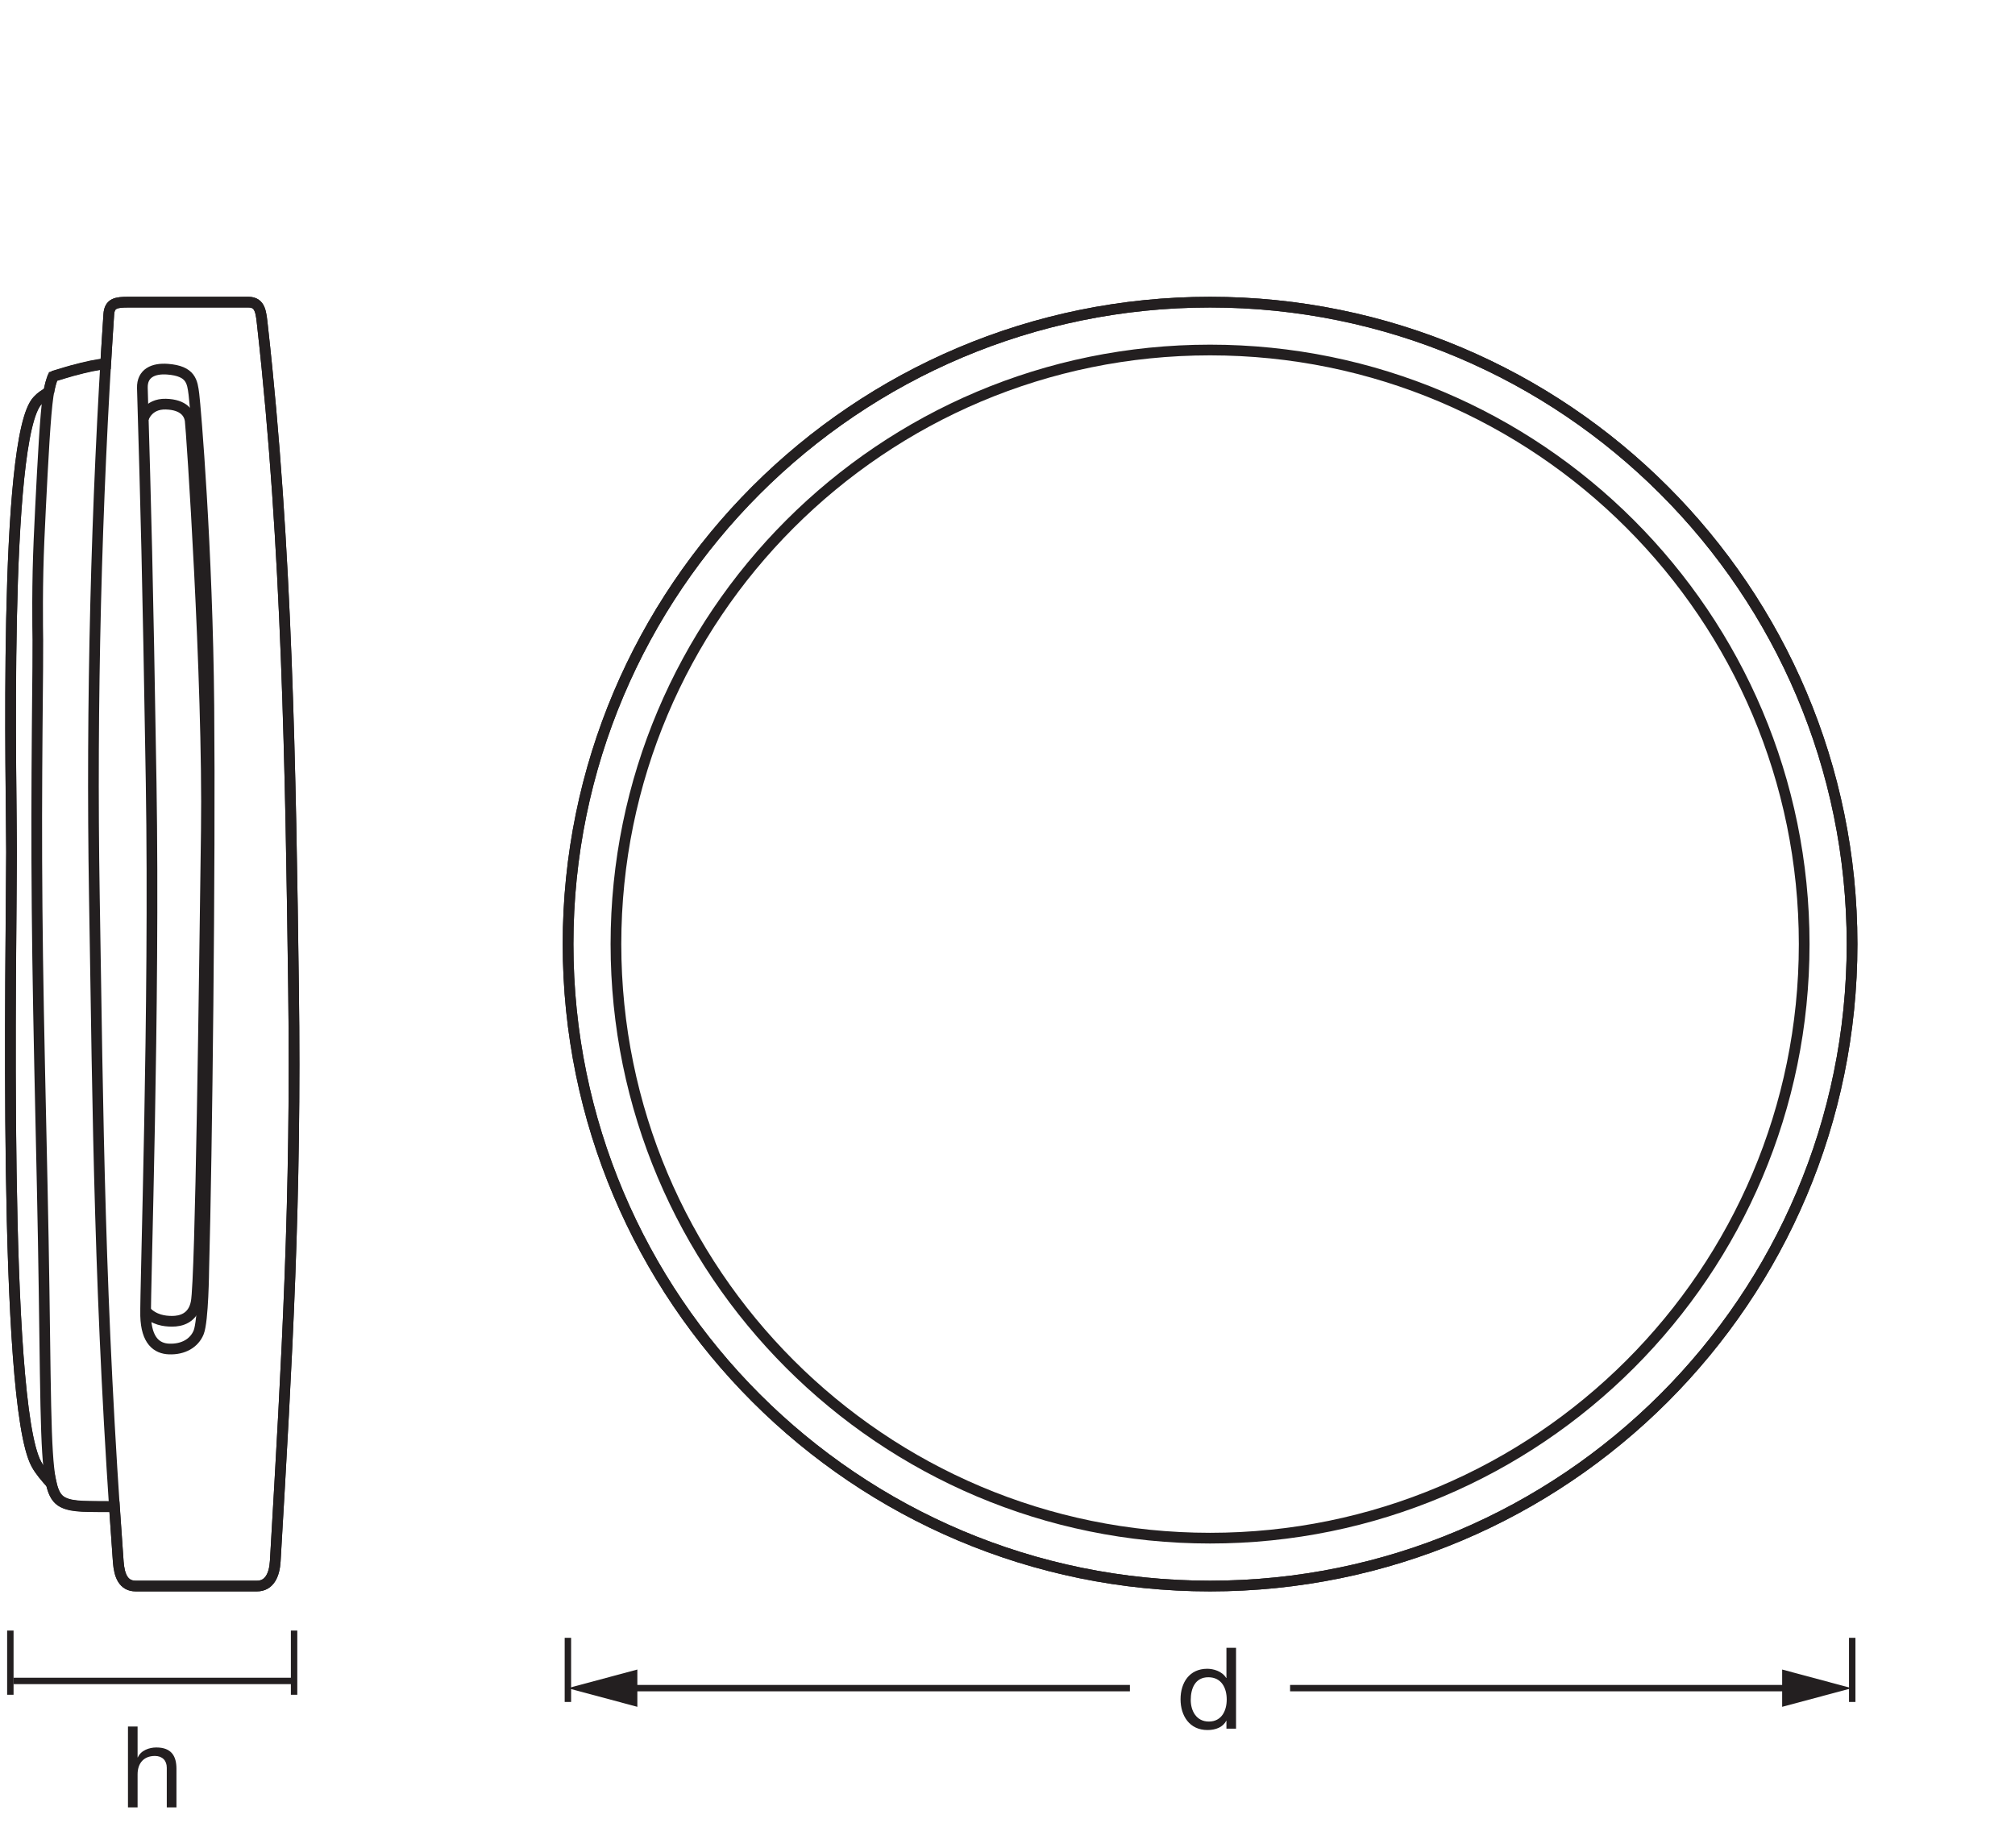 <?xml version="1.0" encoding="UTF-8" standalone="no"?>
<!-- Created with Inkscape (http://www.inkscape.org/) -->

<svg
   version="1.1"
   id="svg1"
   width="533.679"
   height="489.411"
   viewBox="0 0 533.679 489.411"
   xmlns="http://www.w3.org/2000/svg"
   xmlns:svg="http://www.w3.org/2000/svg">
  <defs
     id="defs1">
    <clipPath
       clipPathUnits="userSpaceOnUse"
       id="clipPath2">
      <path
         d="M 0,0 H 400.259 V 367.058 H 0 Z"
         transform="matrix(1,0,0,-1,-233.695,23.643)"
         id="path2" />
    </clipPath>
    <clipPath
       clipPathUnits="userSpaceOnUse"
       id="clipPath4">
      <path
         d="M 0,0 H 400.259 V 367.058 H 0 Z"
         transform="translate(-367.925,-41.7)"
         id="path4" />
    </clipPath>
    <clipPath
       clipPathUnits="userSpaceOnUse"
       id="clipPath6">
      <path
         d="M 0,0 H 400.259 V 367.058 H 0 Z"
         transform="translate(-112.807,-41.7)"
         id="path6" />
    </clipPath>
    <clipPath
       clipPathUnits="userSpaceOnUse"
       id="clipPath8">
      <path
         d="M 0,0 H 400.259 V 367.058 H 0 Z"
         transform="translate(-256.263,-31.699)"
         id="path8" />
    </clipPath>
    <clipPath
       clipPathUnits="userSpaceOnUse"
       id="clipPath10">
      <path
         d="M 0,0 H 400.259 V 367.058 H 0 Z"
         id="path10" />
    </clipPath>
    <clipPath
       clipPathUnits="userSpaceOnUse"
       id="clipPath12">
      <path
         d="M 0,0 H 400.259 V 367.058 H 0 Z"
         transform="translate(-124.108,-31.699)"
         id="path12" />
    </clipPath>
    <clipPath
       clipPathUnits="userSpaceOnUse"
       id="clipPath14">
      <path
         d="M 0,0 H 400.259 V 367.058 H 0 Z"
         id="path14" />
    </clipPath>
    <clipPath
       clipPathUnits="userSpaceOnUse"
       id="clipPath16">
      <path
         d="M 0,0 H 400.259 V 367.058 H 0 Z"
         transform="matrix(1,0,0,-1,-23.981,8.006)"
         id="path16" />
    </clipPath>
    <clipPath
       clipPathUnits="userSpaceOnUse"
       id="clipPath18">
      <path
         d="M 0,0 H 400.259 V 367.058 H 0 Z"
         transform="translate(-58.417,-43.132)"
         id="path18" />
    </clipPath>
    <clipPath
       clipPathUnits="userSpaceOnUse"
       id="clipPath20">
      <path
         d="M 0,0 H 400.259 V 367.058 H 0 Z"
         transform="translate(-2.056,-43.132)"
         id="path20" />
    </clipPath>
    <clipPath
       clipPathUnits="userSpaceOnUse"
       id="clipPath22">
      <path
         d="M 0,0 H 400.259 V 367.058 H 0 Z"
         transform="translate(-2.694,-33.131)"
         id="path22" />
    </clipPath>
    <clipPath
       clipPathUnits="userSpaceOnUse"
       id="clipPath24">
      <path
         d="M 0,0 H 400.259 V 367.058 H 0 Z"
         transform="translate(-240.366,-51.98)"
         id="path24" />
    </clipPath>
    <clipPath
       clipPathUnits="userSpaceOnUse"
       id="clipPath26">
      <path
         d="M 0,0 H 400.259 V 367.058 H 0 Z"
         transform="translate(-240.366,-51.98)"
         id="path26" />
    </clipPath>
    <clipPath
       clipPathUnits="userSpaceOnUse"
       id="clipPath28">
      <path
         d="M 0,0 H 400.259 V 367.058 H 0 Z"
         transform="translate(-240.366,-61.493)"
         id="path28" />
    </clipPath>
    <clipPath
       clipPathUnits="userSpaceOnUse"
       id="clipPath30">
      <path
         d="M 0,0 H 400.259 V 367.058 H 0 Z"
         transform="translate(-54.682,-56.938)"
         id="path30" />
    </clipPath>
    <clipPath
       clipPathUnits="userSpaceOnUse"
       id="clipPath32">
      <path
         d="M 0,0 H 400.259 V 367.058 H 0 Z"
         transform="translate(-26.956,-51.98)"
         id="path32" />
    </clipPath>
    <clipPath
       clipPathUnits="userSpaceOnUse"
       id="clipPath34">
      <path
         d="M 0,0 H 400.259 V 367.058 H 0 Z"
         transform="translate(-33.293,-293.715)"
         id="path34" />
    </clipPath>
    <clipPath
       clipPathUnits="userSpaceOnUse"
       id="clipPath36">
      <path
         d="M 0,0 H 400.259 V 367.058 H 0 Z"
         transform="translate(-28.493,-283.935)"
         id="path36" />
    </clipPath>
    <clipPath
       clipPathUnits="userSpaceOnUse"
       id="clipPath38">
      <path
         d="M 0,0 H 400.259 V 367.058 H 0 Z"
         transform="translate(-9.677,-289.177)"
         id="path38" />
    </clipPath>
    <clipPath
       clipPathUnits="userSpaceOnUse"
       id="clipPath40">
      <path
         d="M 0,0 H 400.259 V 367.058 H 0 Z"
         transform="translate(-10.527,-292.319)"
         id="path40" />
    </clipPath>
    <clipPath
       clipPathUnits="userSpaceOnUse"
       id="clipPath42">
      <path
         d="M 0,0 H 400.259 V 367.058 H 0 Z"
         transform="translate(-10.527,-292.319)"
         id="path42" />
    </clipPath>
  </defs>
  <g
     id="g1">
    <path
       id="path1"
       d="m 2.836,-5.719 c 0,-2.273 0.879,-4.5 3.492,-4.5 2.625,0 3.656,2.145 3.656,4.418 0,2.156 -0.961,4.383 -3.551,4.383 -2.473,0 -3.598,-2.109 -3.598,-4.301 z m 9,-10.348 H 9.926 v 5.988 H 9.879 C 9.047,-11.45 7.29,-11.907 6.118,-11.907 c -3.551,0 -5.309,2.766 -5.309,6.059 0,3.281 1.781,6.117 5.355,6.117 1.617,0 3.082,-0.562 3.715,-1.84 h 0.047 V -3.609375e-4 H 11.836 Z m 0,0"
       style="fill:#231f20;fill-opacity:1;fill-rule:nonzero;stroke:none"
       aria-label="d"
       transform="matrix(1.333,0,0,1.333,311.593,457.887)"
       clip-path="url(#clipPath2)" />
    <path
       id="path3"
       d="M 0,0 V -12.756"
       style="fill:none;stroke:#231f20;stroke-width:1.276;stroke-linecap:butt;stroke-linejoin:round;stroke-miterlimit:3.864;stroke-dasharray:none;stroke-opacity:1"
       transform="matrix(1.333,0,0,-1.333,490.567,433.811)"
       clip-path="url(#clipPath4)" />
    <path
       id="path5"
       d="M 0,0 V -12.756"
       style="fill:none;stroke:#231f20;stroke-width:1.276;stroke-linecap:butt;stroke-linejoin:round;stroke-miterlimit:3.864;stroke-dasharray:none;stroke-opacity:1"
       transform="matrix(1.333,0,0,-1.333,150.409,433.811)"
       clip-path="url(#clipPath6)" />
    <path
       id="path7"
       d="M 0,0 H 100.361"
       style="fill:none;stroke:#231f20;stroke-width:1.276;stroke-linecap:butt;stroke-linejoin:round;stroke-miterlimit:4;stroke-dasharray:none;stroke-opacity:1"
       transform="matrix(1.333,0,0,-1.333,341.683,447.145)"
       clip-path="url(#clipPath8)" />
    <path
       id="path9"
       d="m 354.096,27.993 13.829,3.704 -13.829,3.708 z"
       style="fill:#231f20;fill-opacity:1;fill-rule:nonzero;stroke:none"
       transform="matrix(1.333,0,0,-1.333,0,489.411)"
       clip-path="url(#clipPath10)" />
    <path
       id="path11"
       d="M 0,0 H 100.361"
       style="fill:none;stroke:#231f20;stroke-width:1.276;stroke-linecap:butt;stroke-linejoin:round;stroke-miterlimit:4;stroke-dasharray:none;stroke-opacity:1"
       transform="matrix(1.333,0,0,-1.333,165.477,447.145)"
       clip-path="url(#clipPath12)" />
    <path
       id="path13"
       d="m 126.636,27.993 -13.829,3.704 13.829,3.708 z"
       style="fill:#231f20;fill-opacity:1;fill-rule:nonzero;stroke:none"
       transform="matrix(1.333,0,0,-1.333,0,489.411)"
       clip-path="url(#clipPath14)" />
    <path
       id="path15"
       d="M 1.44,-0.001 H 3.351 V -6.576 c 0,-2.086 1.125,-3.645 3.445,-3.645 1.465,0 2.355,0.902 2.355,2.344 v 7.875 H 11.073 V -7.654 c 0,-2.496 -0.949,-4.254 -4.008,-4.254 -1.371,0 -3.059,0.562 -3.668,1.98 h -0.047 v -6.141 H 1.44 Z m 0,0"
       style="fill:#231f20;fill-opacity:1;fill-rule:nonzero;stroke:none"
       aria-label="h"
       transform="matrix(1.333,0,0,1.333,31.974,478.736)"
       clip-path="url(#clipPath16)" />
    <path
       id="path17"
       d="M 0,0 V -12.756"
       style="fill:none;stroke:#231f20;stroke-width:1.276;stroke-linecap:butt;stroke-linejoin:round;stroke-miterlimit:3.864;stroke-dasharray:none;stroke-opacity:1"
       transform="matrix(1.333,0,0,-1.333,77.889,431.902)"
       clip-path="url(#clipPath18)" />
    <path
       id="path19"
       d="M 0,0 V -12.756"
       style="fill:none;stroke:#231f20;stroke-width:1.276;stroke-linecap:butt;stroke-linejoin:round;stroke-miterlimit:3.864;stroke-dasharray:none;stroke-opacity:1"
       transform="matrix(1.333,0,0,-1.333,2.741,431.902)"
       clip-path="url(#clipPath20)" />
    <path
       id="path21"
       d="M 0,0 H 55.721"
       style="fill:none;stroke:#231f20;stroke-width:1.276;stroke-linecap:butt;stroke-linejoin:round;stroke-miterlimit:4;stroke-dasharray:none;stroke-opacity:1"
       transform="matrix(1.333,0,0,-1.333,3.592,445.236)"
       clip-path="url(#clipPath22)" />
    <path
       id="path23"
       d="m 0,0 c -70.449,0 -127.559,57.11 -127.559,127.559 0,70.449 57.11,127.559 127.559,127.559 70.449,0 127.559,-57.11 127.559,-127.559 C 127.559,57.11 70.449,0 0,0 Z"
       style="fill:none;stroke:#231f20;stroke-width:2.126;stroke-linecap:butt;stroke-linejoin:miter;stroke-miterlimit:10;stroke-dasharray:none;stroke-opacity:1"
       transform="matrix(1.333,0,0,-1.333,320.488,420.104)"
       clip-path="url(#clipPath24)" />
    <path
       id="path25"
       d="m 0,0 c -70.449,0 -127.559,57.11 -127.559,127.559 0,70.449 57.11,127.559 127.559,127.559 70.449,0 127.559,-57.11 127.559,-127.559 C 127.559,57.11 70.449,0 0,0 Z"
       style="fill:none;stroke:#231f20;stroke-width:2.126;stroke-linecap:butt;stroke-linejoin:miter;stroke-miterlimit:22.926;stroke-dasharray:none;stroke-opacity:1"
       transform="matrix(1.333,0,0,-1.333,320.488,420.104)"
       clip-path="url(#clipPath26)" />
    <path
       id="path27"
       d="m 0,0 c -65.195,0 -118.046,52.851 -118.046,118.046 0,65.195 52.851,118.046 118.046,118.046 65.195,0 118.046,-52.851 118.046,-118.046 C 118.046,52.851 65.195,0 0,0 Z"
       style="fill:none;stroke:#231f20;stroke-width:2.126;stroke-linecap:butt;stroke-linejoin:miter;stroke-miterlimit:22.926;stroke-dasharray:none;stroke-opacity:1"
       transform="matrix(1.333,0,0,-1.333,320.488,407.42)"
       clip-path="url(#clipPath28)" />
    <path
       id="path29"
       d="m 0,0 c -0.162,-2.782 -1.188,-4.958 -3.633,-4.958 h -24.092 c -2.445,0 -3.265,2.048 -3.468,4.827 -0.272,3.719 -0.527,7.355 -0.761,10.922 -1.522,0 -5.086,0.007 -6.318,0.069 -1.343,0.072 -2.81,0.214 -3.936,0.806 -1.047,0.547 -1.794,1.487 -2.314,3.812 v -0.083 c -1.102,1.24 -2.197,2.476 -2.947,3.857 -6.708,12.392 -4.962,102.317 -4.928,121.607 0.024,11.259 -1.756,82.581 5.203,89.736 0.644,0.709 1.37,1.146 2.19,1.642 v -0.024 c 0.265,1.536 0.558,2.352 0.85,3.165 1.309,0.378 2.497,0.785 3.829,1.143 1.326,0.358 2.683,0.695 3.788,0.923 1.112,0.223 1.98,0.34 2.844,0.458 h 0.004 c 0.189,3.284 0.396,6.556 0.613,9.813 0.148,2.259 1.477,2.445 3.925,2.445 h 23.807 c 2.445,0 2.517,-2.097 2.827,-4.862 C 2.376,201.564 3.051,157.091 3.633,113.843 4.194,72.041 2.376,40.762 0,0 Z"
       style="fill:none;stroke:#231f20;stroke-width:2.126;stroke-linecap:butt;stroke-linejoin:miter;stroke-miterlimit:10;stroke-dasharray:none;stroke-opacity:1"
       transform="matrix(1.333,0,0,-1.333,72.909,413.493)"
       clip-path="url(#clipPath30)" />
    <path
       id="path31"
       d="M 0,0 C -2.445,0 -3.265,2.051 -3.468,4.828 -7.253,56.55 -7.487,92.734 -8.215,137.2 c -0.625,38.194 0.357,77.795 2.863,115.476 0.15,2.259 1.479,2.442 3.924,2.442 h 23.809 c 2.446,0 2.518,-2.097 2.827,-4.861 4.893,-43.735 5.568,-88.206 6.148,-131.456 C 31.918,77.001 30.099,45.723 27.724,4.959 27.562,2.178 26.538,0 24.093,0 Z"
       style="fill:none;stroke:#231f20;stroke-width:2.126;stroke-linecap:butt;stroke-linejoin:miter;stroke-miterlimit:22.926;stroke-dasharray:none;stroke-opacity:1"
       transform="matrix(1.333,0,0,-1.333,35.941,420.104)"
       clip-path="url(#clipPath32)" />
    <path
       id="path33"
       d="M 0,0 C 4.678,-0.36 4.909,-2.504 5.226,-4.97 5.544,-7.435 7.92,-35.58 8.197,-66.974 8.474,-98.368 7.816,-156.002 7.18,-178.888 c 0,0 -0.095,-10.274 -1.016,-12.516 -0.872,-2.124 -3.04,-3.4 -5.881,-3.29 -2.377,0.092 -4.52,1.581 -4.647,6.598 -0.122,4.807 1.83,61.485 1.095,105.871 -0.726,43.883 -1.003,52.753 -1.744,78.482 C -5.099,-0.756 -2.789,0.214 0,0 Z"
       style="fill:none;stroke:#231f20;stroke-width:2.126;stroke-linecap:butt;stroke-linejoin:miter;stroke-miterlimit:22.926;stroke-dasharray:none;stroke-opacity:1"
       transform="matrix(1.333,0,0,-1.333,44.391,97.791)"
       clip-path="url(#clipPath34)" />
    <path
       id="path35"
       d="m 0,0 c 0,0 0.836,2.933 4.448,2.84 3.613,-0.094 4.602,-1.871 4.83,-3.158 0.228,-1.287 3.628,-51.731 3.221,-81.583 -0.407,-29.853 -1.112,-88.838 -2.017,-93.695 -0.6,-3.219 -3.068,-3.821 -4.822,-3.808 -1.461,0.01 -3.534,0.237 -5.228,2.021"
       style="fill:none;stroke:#231f20;stroke-width:2.126;stroke-linecap:butt;stroke-linejoin:miter;stroke-miterlimit:22.926;stroke-dasharray:none;stroke-opacity:1"
       transform="matrix(1.333,0,0,-1.333,37.99,110.831)"
       clip-path="url(#clipPath36)" />
    <path
       id="path37"
       d="m 0,0 c -0.82,-0.494 -1.547,-0.933 -2.19,-1.641 -6.96,-7.155 -5.179,-78.478 -5.202,-89.736 -0.034,-19.292 -1.78,-109.215 4.927,-121.609 0.751,-1.381 1.846,-2.618 2.945,-3.855"
       style="fill:none;stroke:#231f20;stroke-width:2.126;stroke-linecap:butt;stroke-linejoin:miter;stroke-miterlimit:22.926;stroke-dasharray:none;stroke-opacity:1"
       transform="matrix(1.333,0,0,-1.333,12.903,103.842)"
       clip-path="url(#clipPath38)" />
    <path
       id="path39"
       d="m 0,0 c -0.334,-0.927 -0.669,-1.855 -0.962,-3.844 -0.29,-1.993 -0.541,-5.05 -0.79,-9.003 -0.251,-3.953 -0.499,-8.799 -0.721,-13.221 -0.217,-4.425 -0.412,-8.426 -0.506,-12.628 -0.095,-4.205 -0.09,-8.614 -0.069,-10.89 0.021,-2.276 0.064,-2.423 0.018,-8.339 -0.05,-5.92 -0.182,-17.611 -0.2,-29.48 -0.014,-11.868 0.085,-23.919 0.353,-38.521 0.266,-14.601 0.695,-31.752 0.949,-45.834 0.254,-14.081 0.333,-25.093 0.502,-32.795 0.168,-7.702 0.426,-12.095 0.946,-14.811 0.521,-2.719 1.304,-3.758 2.426,-4.349 1.125,-0.589 2.591,-0.733 3.936,-0.803 1.343,-0.07 5.457,-0.07 6.676,-0.07"
       style="fill:none;stroke:#231f20;stroke-width:2.126;stroke-linecap:butt;stroke-linejoin:miter;stroke-miterlimit:22.926;stroke-dasharray:none;stroke-opacity:1"
       transform="matrix(1.333,0,0,-1.333,14.036,99.652)"
       clip-path="url(#clipPath40)" />
    <path
       id="path41"
       d="M 0,0 C 1.309,0.376 2.497,0.785 3.829,1.142 5.156,1.499 6.51,1.837 7.617,2.063 8.728,2.29 9.596,2.405 10.461,2.522"
       style="fill:none;stroke:#231f20;stroke-width:2.126;stroke-linecap:butt;stroke-linejoin:miter;stroke-miterlimit:22.926;stroke-dasharray:none;stroke-opacity:1"
       transform="matrix(1.333,0,0,-1.333,14.036,99.652)"
       clip-path="url(#clipPath42)" />
  </g>
</svg>
